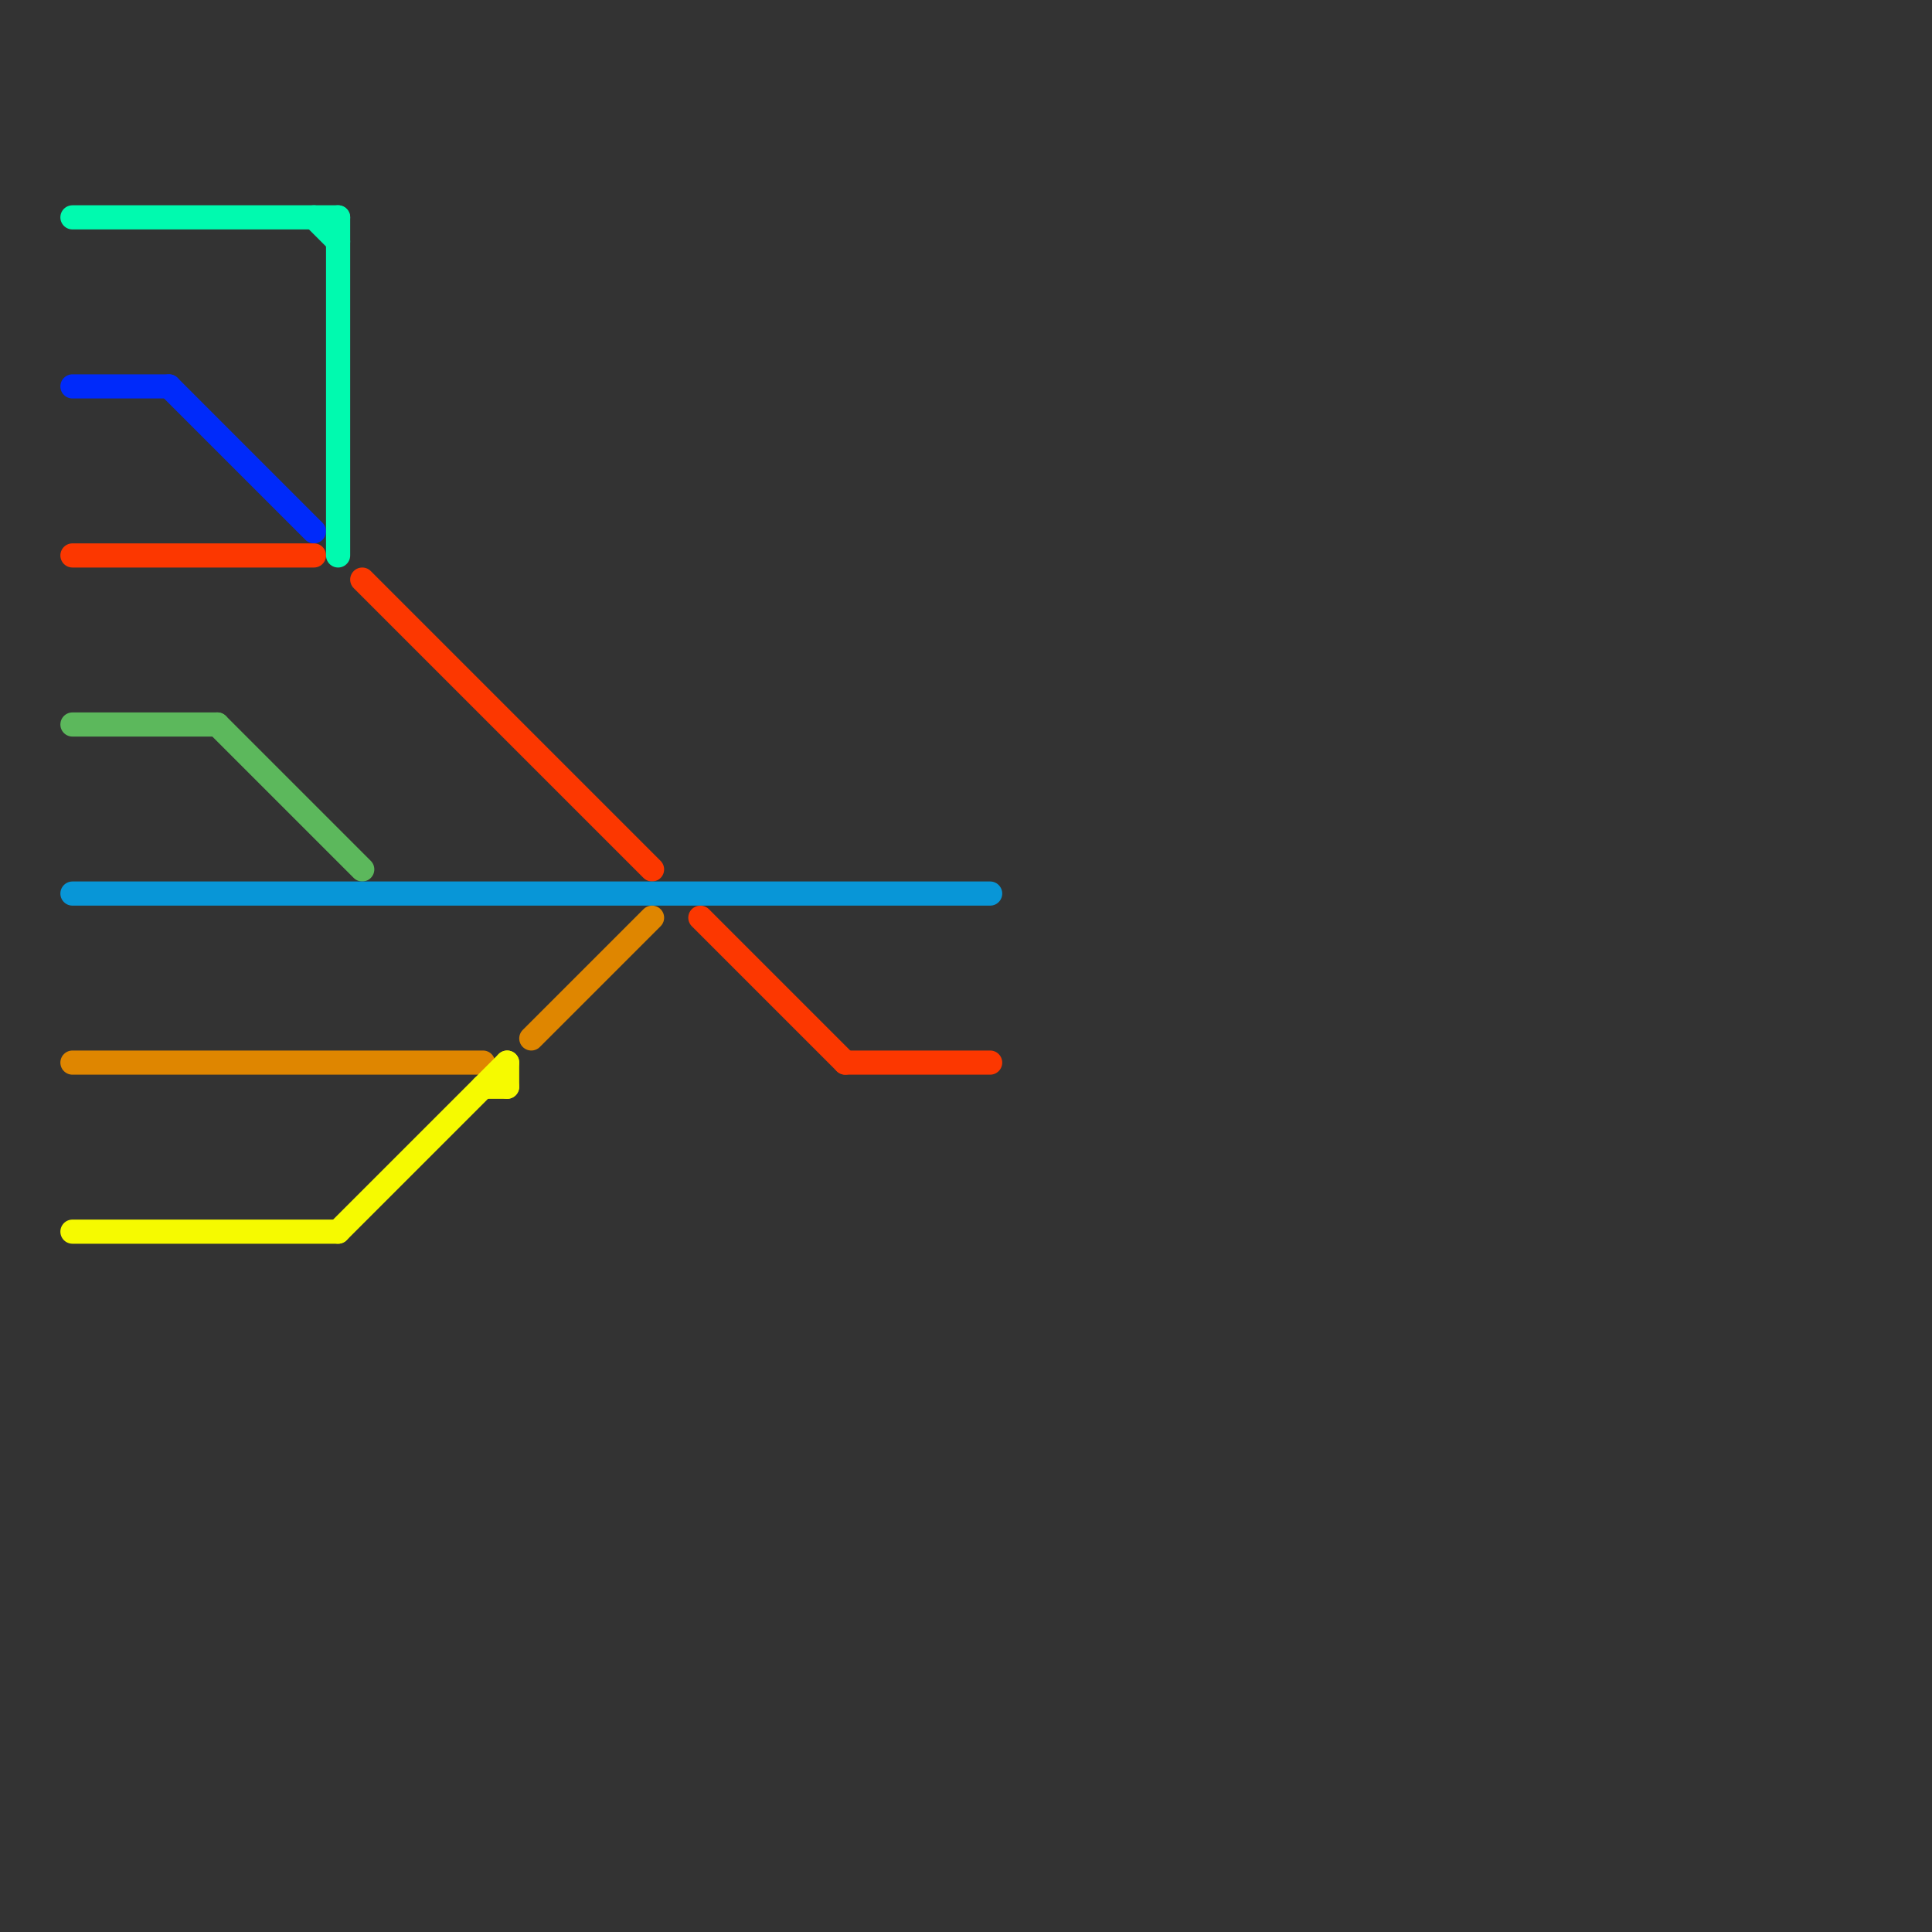 
<svg version="1.1" xmlns="http://www.w3.org/2000/svg" viewBox="0 0 80 80">
<rect x="0" y="0" width="80" height="80" fill="#333333" stroke="none"/>
<style>text { font: 1px Helvetica; font-weight: 600; white-space: pre; dominant-baseline: central; } line { stroke-width: 1; fill: none; stroke-linecap: round; stroke-linejoin: round; } .c0 { stroke: #002afa } .c1 { stroke: #fc3700 } .c2 { stroke: #5cb85c } .c3 { stroke: #0896d7 } .c4 { stroke: #df8600 } .c5 { stroke: #f6fa00 } .c6 { stroke: #00faaf }</style><defs><g id="wm-xf"><circle r="1.2" fill="#000"/><circle r="0.9" fill="#fff"/><circle r="0.6" fill="#000"/><circle r="0.3" fill="#fff"/></g><g id="wm"><circle r="0.6" fill="#000"/><circle r="0.3" fill="#fff"/></g></defs><line class="c0" x1="7" y1="16" x2="13" y2="22"/><line class="c0" x1="3" y1="16" x2="7" y2="16"/><line class="c1" x1="3" y1="23" x2="13" y2="23"/><line class="c1" x1="29" y1="38" x2="35" y2="44"/><line class="c1" x1="15" y1="24" x2="27" y2="36"/><line class="c1" x1="35" y1="44" x2="41" y2="44"/><line class="c2" x1="3" y1="30" x2="9" y2="30"/><line class="c2" x1="9" y1="30" x2="15" y2="36"/><line class="c3" x1="3" y1="37" x2="41" y2="37"/><line class="c4" x1="22" y1="43" x2="27" y2="38"/><line class="c4" x1="3" y1="44" x2="20" y2="44"/><line class="c5" x1="14" y1="51" x2="21" y2="44"/><line class="c5" x1="21" y1="44" x2="21" y2="45"/><line class="c5" x1="3" y1="51" x2="14" y2="51"/><line class="c5" x1="20" y1="45" x2="21" y2="45"/><line class="c6" x1="13" y1="9" x2="14" y2="10"/><line class="c6" x1="14" y1="9" x2="14" y2="23"/><line class="c6" x1="3" y1="9" x2="14" y2="9"/>
</svg>
